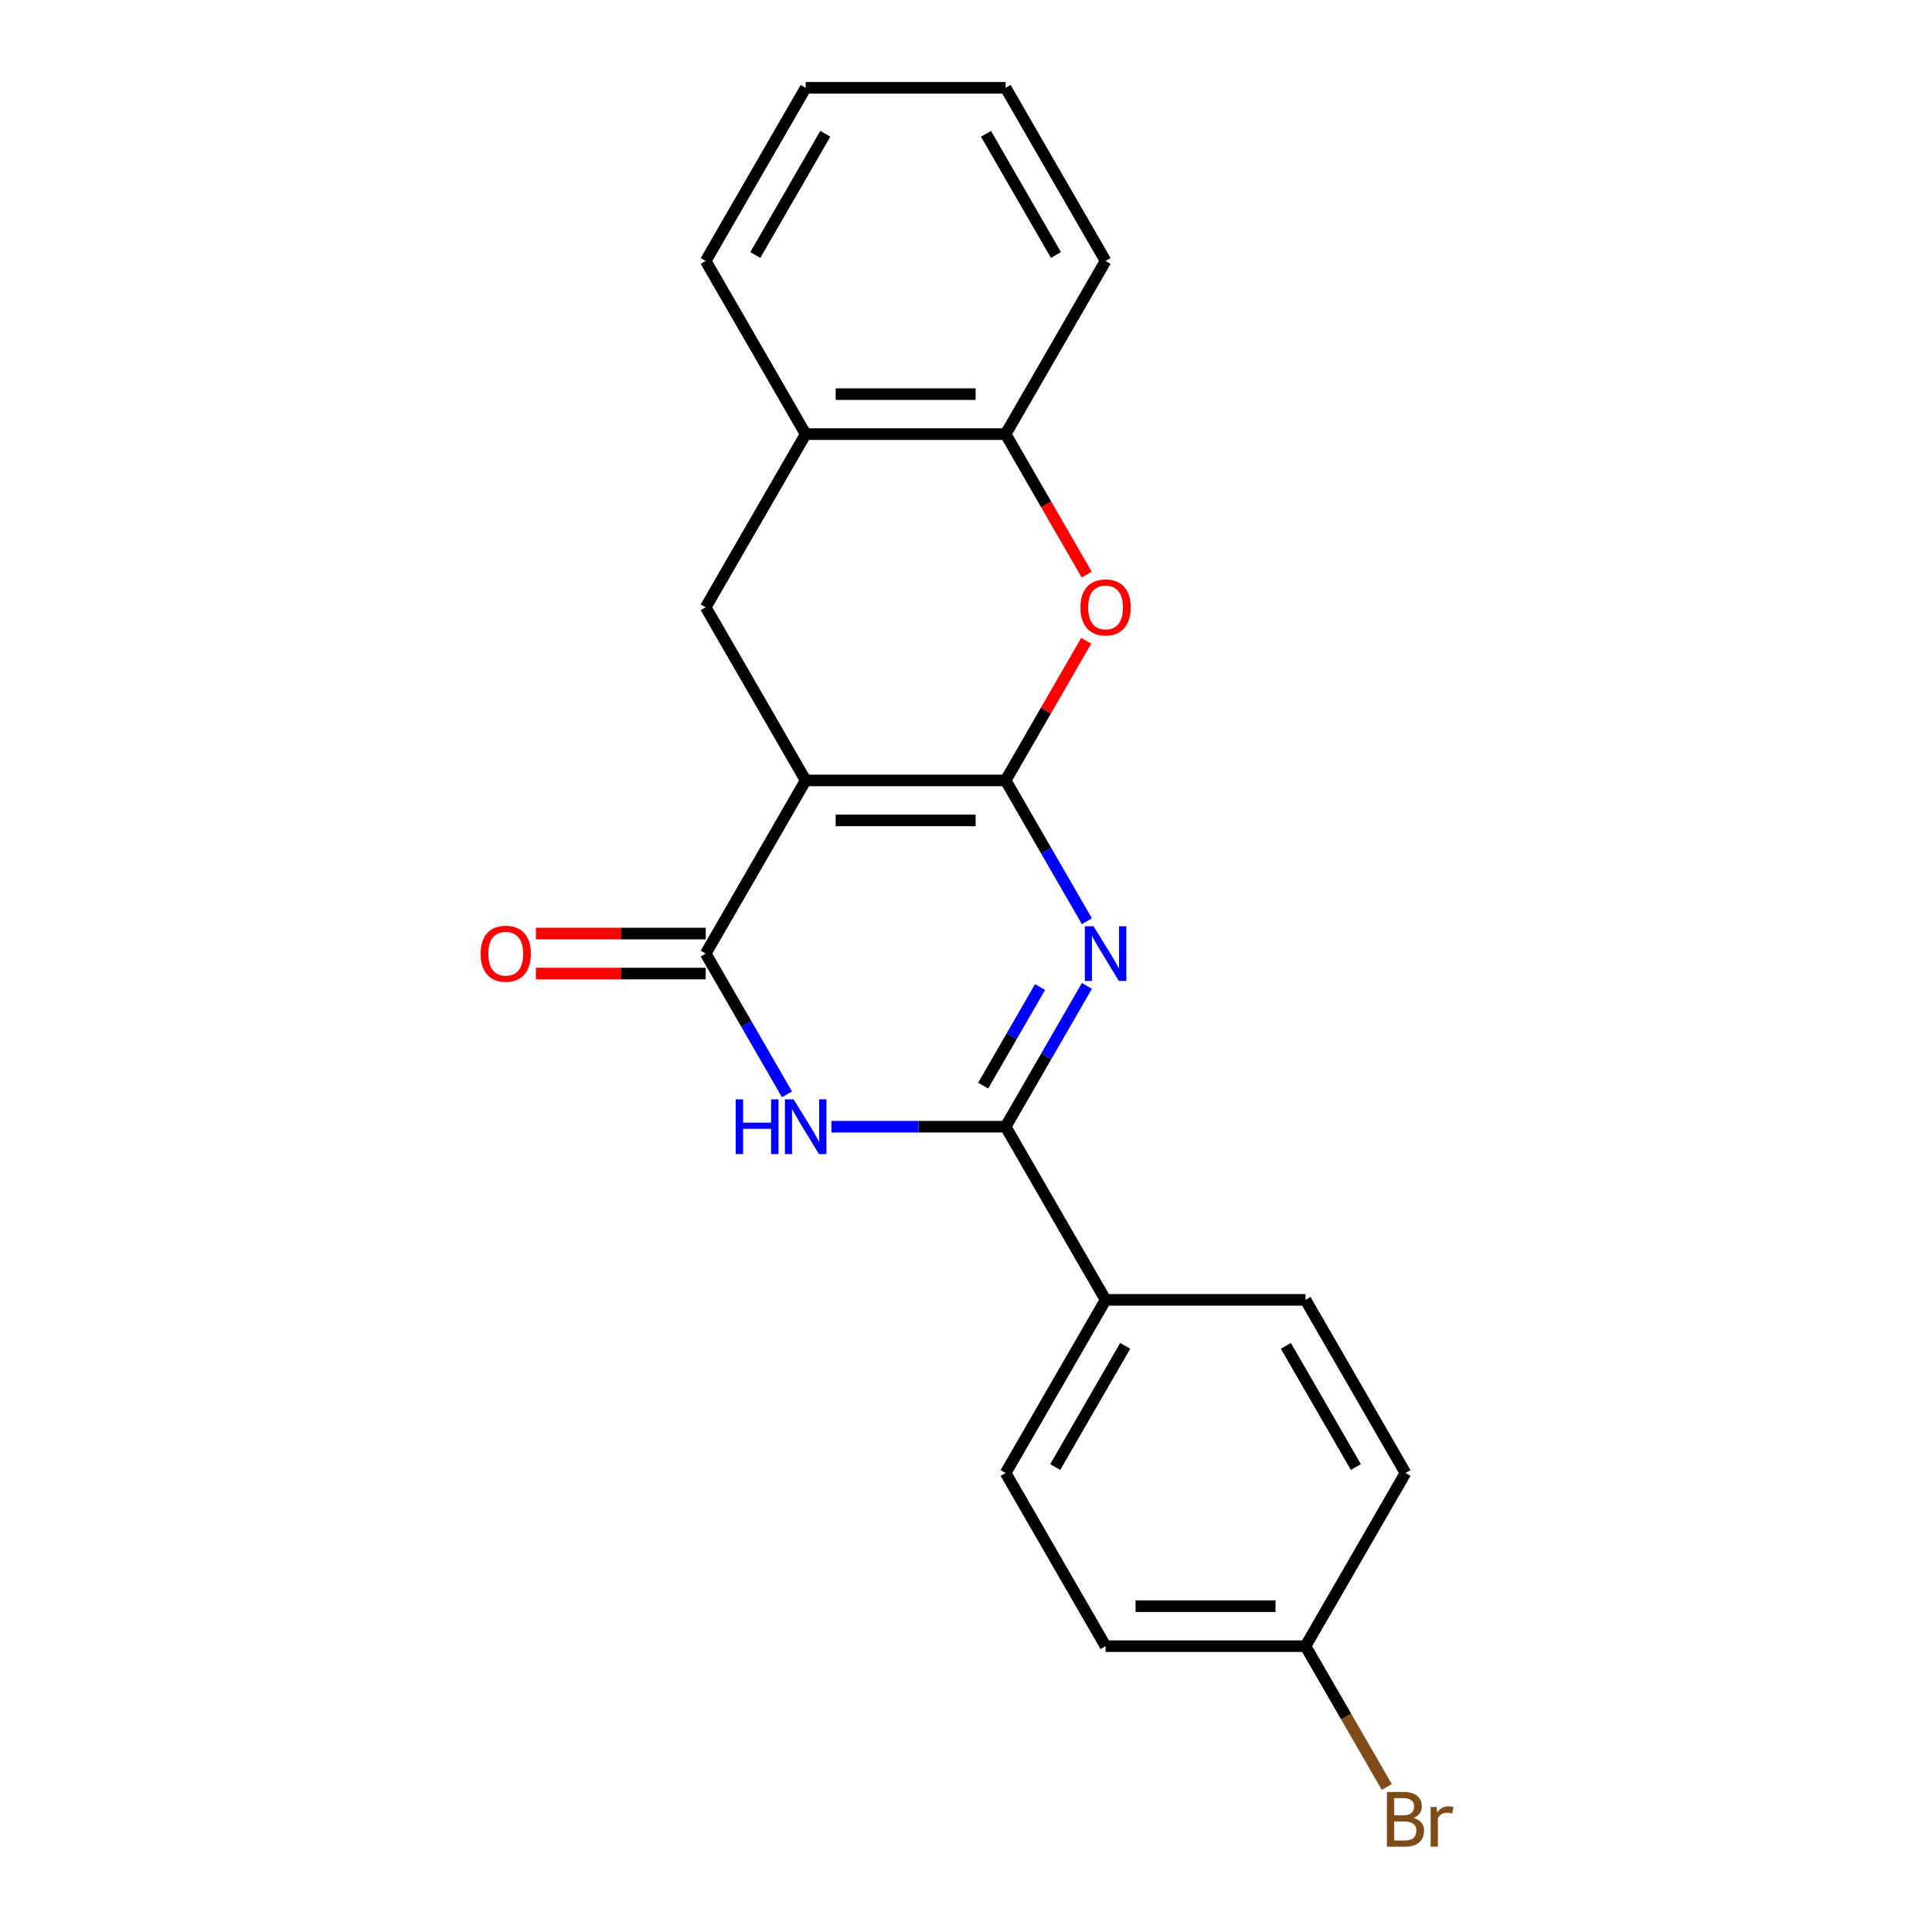 <?xml version='1.0' encoding='iso-8859-1'?>
<svg version='1.1' baseProfile='full'
              xmlns='http://www.w3.org/2000/svg'
                      xmlns:rdkit='http://www.rdkit.org/xml'
                      xmlns:xlink='http://www.w3.org/1999/xlink'
                  xml:space='preserve'
width='1000px' height='1000px' viewBox='0 0 1000 1000'>
<!-- END OF HEADER -->
<rect style='opacity:1.0;fill:#FFFFFF;stroke:none' width='1000' height='1000' x='0' y='0'> </rect>
<path class='bond-0' d='M 520.5,403.943 L 417.013,403.943' style='fill:none;fill-rule:evenodd;stroke:#000000;stroke-width:6px;stroke-linecap:butt;stroke-linejoin:miter;stroke-opacity:1' />
<path class='bond-0' d='M 504.977,424.64 L 432.536,424.64' style='fill:none;fill-rule:evenodd;stroke:#000000;stroke-width:6px;stroke-linecap:butt;stroke-linejoin:miter;stroke-opacity:1' />
<path class='bond-1' d='M 520.5,403.943 L 541.537,440.38' style='fill:none;fill-rule:evenodd;stroke:#000000;stroke-width:6px;stroke-linecap:butt;stroke-linejoin:miter;stroke-opacity:1' />
<path class='bond-1' d='M 541.537,440.38 L 562.574,476.818' style='fill:none;fill-rule:evenodd;stroke:#0000FF;stroke-width:6px;stroke-linecap:butt;stroke-linejoin:miter;stroke-opacity:1' />
<path class='bond-5' d='M 520.5,403.943 L 541.364,367.805' style='fill:none;fill-rule:evenodd;stroke:#000000;stroke-width:6px;stroke-linecap:butt;stroke-linejoin:miter;stroke-opacity:1' />
<path class='bond-5' d='M 541.364,367.805 L 562.228,331.668' style='fill:none;fill-rule:evenodd;stroke:#FF0000;stroke-width:6px;stroke-linecap:butt;stroke-linejoin:miter;stroke-opacity:1' />
<path class='bond-3' d='M 417.013,403.943 L 365.27,493.565' style='fill:none;fill-rule:evenodd;stroke:#000000;stroke-width:6px;stroke-linecap:butt;stroke-linejoin:miter;stroke-opacity:1' />
<path class='bond-6' d='M 417.013,403.943 L 365.27,314.321' style='fill:none;fill-rule:evenodd;stroke:#000000;stroke-width:6px;stroke-linecap:butt;stroke-linejoin:miter;stroke-opacity:1' />
<path class='bond-2' d='M 562.574,510.312 L 541.537,546.75' style='fill:none;fill-rule:evenodd;stroke:#0000FF;stroke-width:6px;stroke-linecap:butt;stroke-linejoin:miter;stroke-opacity:1' />
<path class='bond-2' d='M 541.537,546.75 L 520.5,583.187' style='fill:none;fill-rule:evenodd;stroke:#000000;stroke-width:6px;stroke-linecap:butt;stroke-linejoin:miter;stroke-opacity:1' />
<path class='bond-2' d='M 538.339,510.895 L 523.613,536.401' style='fill:none;fill-rule:evenodd;stroke:#0000FF;stroke-width:6px;stroke-linecap:butt;stroke-linejoin:miter;stroke-opacity:1' />
<path class='bond-2' d='M 523.613,536.401 L 508.887,561.907' style='fill:none;fill-rule:evenodd;stroke:#000000;stroke-width:6px;stroke-linecap:butt;stroke-linejoin:miter;stroke-opacity:1' />
<path class='bond-4' d='M 520.5,583.187 L 475.42,583.187' style='fill:none;fill-rule:evenodd;stroke:#000000;stroke-width:6px;stroke-linecap:butt;stroke-linejoin:miter;stroke-opacity:1' />
<path class='bond-4' d='M 475.42,583.187 L 430.341,583.187' style='fill:none;fill-rule:evenodd;stroke:#0000FF;stroke-width:6px;stroke-linecap:butt;stroke-linejoin:miter;stroke-opacity:1' />
<path class='bond-9' d='M 520.5,583.187 L 572.243,672.809' style='fill:none;fill-rule:evenodd;stroke:#000000;stroke-width:6px;stroke-linecap:butt;stroke-linejoin:miter;stroke-opacity:1' />
<path class='bond-10' d='M 365.27,483.216 L 321.32,483.216' style='fill:none;fill-rule:evenodd;stroke:#000000;stroke-width:6px;stroke-linecap:butt;stroke-linejoin:miter;stroke-opacity:1' />
<path class='bond-10' d='M 321.32,483.216 L 277.371,483.216' style='fill:none;fill-rule:evenodd;stroke:#FF0000;stroke-width:6px;stroke-linecap:butt;stroke-linejoin:miter;stroke-opacity:1' />
<path class='bond-10' d='M 365.27,503.914 L 321.32,503.914' style='fill:none;fill-rule:evenodd;stroke:#000000;stroke-width:6px;stroke-linecap:butt;stroke-linejoin:miter;stroke-opacity:1' />
<path class='bond-10' d='M 321.32,503.914 L 277.371,503.914' style='fill:none;fill-rule:evenodd;stroke:#FF0000;stroke-width:6px;stroke-linecap:butt;stroke-linejoin:miter;stroke-opacity:1' />
<path class='bond-22' d='M 365.27,493.565 L 386.307,530.002' style='fill:none;fill-rule:evenodd;stroke:#000000;stroke-width:6px;stroke-linecap:butt;stroke-linejoin:miter;stroke-opacity:1' />
<path class='bond-22' d='M 386.307,530.002 L 407.344,566.44' style='fill:none;fill-rule:evenodd;stroke:#0000FF;stroke-width:6px;stroke-linecap:butt;stroke-linejoin:miter;stroke-opacity:1' />
<path class='bond-7' d='M 562.482,297.414 L 541.491,261.056' style='fill:none;fill-rule:evenodd;stroke:#FF0000;stroke-width:6px;stroke-linecap:butt;stroke-linejoin:miter;stroke-opacity:1' />
<path class='bond-7' d='M 541.491,261.056 L 520.5,224.699' style='fill:none;fill-rule:evenodd;stroke:#000000;stroke-width:6px;stroke-linecap:butt;stroke-linejoin:miter;stroke-opacity:1' />
<path class='bond-21' d='M 365.27,314.321 L 417.013,224.699' style='fill:none;fill-rule:evenodd;stroke:#000000;stroke-width:6px;stroke-linecap:butt;stroke-linejoin:miter;stroke-opacity:1' />
<path class='bond-8' d='M 520.5,224.699 L 417.013,224.699' style='fill:none;fill-rule:evenodd;stroke:#000000;stroke-width:6px;stroke-linecap:butt;stroke-linejoin:miter;stroke-opacity:1' />
<path class='bond-8' d='M 504.977,204.001 L 432.536,204.001' style='fill:none;fill-rule:evenodd;stroke:#000000;stroke-width:6px;stroke-linecap:butt;stroke-linejoin:miter;stroke-opacity:1' />
<path class='bond-17' d='M 520.5,224.699 L 572.243,135.077' style='fill:none;fill-rule:evenodd;stroke:#000000;stroke-width:6px;stroke-linecap:butt;stroke-linejoin:miter;stroke-opacity:1' />
<path class='bond-18' d='M 417.013,224.699 L 365.27,135.077' style='fill:none;fill-rule:evenodd;stroke:#000000;stroke-width:6px;stroke-linecap:butt;stroke-linejoin:miter;stroke-opacity:1' />
<path class='bond-11' d='M 572.243,672.809 L 520.5,762.431' style='fill:none;fill-rule:evenodd;stroke:#000000;stroke-width:6px;stroke-linecap:butt;stroke-linejoin:miter;stroke-opacity:1' />
<path class='bond-11' d='M 582.406,696.601 L 546.186,759.336' style='fill:none;fill-rule:evenodd;stroke:#000000;stroke-width:6px;stroke-linecap:butt;stroke-linejoin:miter;stroke-opacity:1' />
<path class='bond-12' d='M 572.243,672.809 L 675.73,672.809' style='fill:none;fill-rule:evenodd;stroke:#000000;stroke-width:6px;stroke-linecap:butt;stroke-linejoin:miter;stroke-opacity:1' />
<path class='bond-15' d='M 520.5,762.431 L 572.243,852.053' style='fill:none;fill-rule:evenodd;stroke:#000000;stroke-width:6px;stroke-linecap:butt;stroke-linejoin:miter;stroke-opacity:1' />
<path class='bond-14' d='M 675.73,672.809 L 727.473,762.431' style='fill:none;fill-rule:evenodd;stroke:#000000;stroke-width:6px;stroke-linecap:butt;stroke-linejoin:miter;stroke-opacity:1' />
<path class='bond-14' d='M 665.567,696.601 L 701.787,759.336' style='fill:none;fill-rule:evenodd;stroke:#000000;stroke-width:6px;stroke-linecap:butt;stroke-linejoin:miter;stroke-opacity:1' />
<path class='bond-13' d='M 675.73,852.053 L 727.473,762.431' style='fill:none;fill-rule:evenodd;stroke:#000000;stroke-width:6px;stroke-linecap:butt;stroke-linejoin:miter;stroke-opacity:1' />
<path class='bond-16' d='M 675.73,852.053 L 696.767,888.491' style='fill:none;fill-rule:evenodd;stroke:#000000;stroke-width:6px;stroke-linecap:butt;stroke-linejoin:miter;stroke-opacity:1' />
<path class='bond-16' d='M 696.767,888.491 L 717.804,924.928' style='fill:none;fill-rule:evenodd;stroke:#7F4C19;stroke-width:6px;stroke-linecap:butt;stroke-linejoin:miter;stroke-opacity:1' />
<path class='bond-24' d='M 675.73,852.053 L 572.243,852.053' style='fill:none;fill-rule:evenodd;stroke:#000000;stroke-width:6px;stroke-linecap:butt;stroke-linejoin:miter;stroke-opacity:1' />
<path class='bond-24' d='M 660.207,831.356 L 587.766,831.356' style='fill:none;fill-rule:evenodd;stroke:#000000;stroke-width:6px;stroke-linecap:butt;stroke-linejoin:miter;stroke-opacity:1' />
<path class='bond-20' d='M 572.243,135.077 L 520.5,45.455' style='fill:none;fill-rule:evenodd;stroke:#000000;stroke-width:6px;stroke-linecap:butt;stroke-linejoin:miter;stroke-opacity:1' />
<path class='bond-20' d='M 546.557,131.982 L 510.337,69.246' style='fill:none;fill-rule:evenodd;stroke:#000000;stroke-width:6px;stroke-linecap:butt;stroke-linejoin:miter;stroke-opacity:1' />
<path class='bond-23' d='M 365.27,135.077 L 417.013,45.455' style='fill:none;fill-rule:evenodd;stroke:#000000;stroke-width:6px;stroke-linecap:butt;stroke-linejoin:miter;stroke-opacity:1' />
<path class='bond-23' d='M 390.956,131.982 L 427.176,69.246' style='fill:none;fill-rule:evenodd;stroke:#000000;stroke-width:6px;stroke-linecap:butt;stroke-linejoin:miter;stroke-opacity:1' />
<path class='bond-19' d='M 417.013,45.455 L 520.5,45.455' style='fill:none;fill-rule:evenodd;stroke:#000000;stroke-width:6px;stroke-linecap:butt;stroke-linejoin:miter;stroke-opacity:1' />
<path  class='atom-2' d='M 565.983 479.405
L 575.263 494.405
Q 576.183 495.885, 577.663 498.565
Q 579.143 501.245, 579.223 501.405
L 579.223 479.405
L 582.983 479.405
L 582.983 507.725
L 579.103 507.725
L 569.143 491.325
Q 567.983 489.405, 566.743 487.205
Q 565.543 485.005, 565.183 484.325
L 565.183 507.725
L 561.503 507.725
L 561.503 479.405
L 565.983 479.405
' fill='#0000FF'/>
<path  class='atom-5' d='M 380.793 569.027
L 384.633 569.027
L 384.633 581.067
L 399.113 581.067
L 399.113 569.027
L 402.953 569.027
L 402.953 597.347
L 399.113 597.347
L 399.113 584.267
L 384.633 584.267
L 384.633 597.347
L 380.793 597.347
L 380.793 569.027
' fill='#0000FF'/>
<path  class='atom-5' d='M 410.753 569.027
L 420.033 584.027
Q 420.953 585.507, 422.433 588.187
Q 423.913 590.867, 423.993 591.027
L 423.993 569.027
L 427.753 569.027
L 427.753 597.347
L 423.873 597.347
L 413.913 580.947
Q 412.753 579.027, 411.513 576.827
Q 410.313 574.627, 409.953 573.947
L 409.953 597.347
L 406.273 597.347
L 406.273 569.027
L 410.753 569.027
' fill='#0000FF'/>
<path  class='atom-6' d='M 559.243 314.401
Q 559.243 307.601, 562.603 303.801
Q 565.963 300.001, 572.243 300.001
Q 578.523 300.001, 581.883 303.801
Q 585.243 307.601, 585.243 314.401
Q 585.243 321.281, 581.843 325.201
Q 578.443 329.081, 572.243 329.081
Q 566.003 329.081, 562.603 325.201
Q 559.243 321.321, 559.243 314.401
M 572.243 325.881
Q 576.563 325.881, 578.883 323.001
Q 581.243 320.081, 581.243 314.401
Q 581.243 308.841, 578.883 306.041
Q 576.563 303.201, 572.243 303.201
Q 567.923 303.201, 565.563 306.001
Q 563.243 308.801, 563.243 314.401
Q 563.243 320.121, 565.563 323.001
Q 567.923 325.881, 572.243 325.881
' fill='#FF0000'/>
<path  class='atom-11' d='M 248.783 493.645
Q 248.783 486.845, 252.143 483.045
Q 255.503 479.245, 261.783 479.245
Q 268.063 479.245, 271.423 483.045
Q 274.783 486.845, 274.783 493.645
Q 274.783 500.525, 271.383 504.445
Q 267.983 508.325, 261.783 508.325
Q 255.543 508.325, 252.143 504.445
Q 248.783 500.565, 248.783 493.645
M 261.783 505.125
Q 266.103 505.125, 268.423 502.245
Q 270.783 499.325, 270.783 493.645
Q 270.783 488.085, 268.423 485.285
Q 266.103 482.445, 261.783 482.445
Q 257.463 482.445, 255.103 485.245
Q 252.783 488.045, 252.783 493.645
Q 252.783 499.365, 255.103 502.245
Q 257.463 505.125, 261.783 505.125
' fill='#FF0000'/>
<path  class='atom-17' d='M 731.613 940.955
Q 734.333 941.715, 735.693 943.395
Q 737.093 945.035, 737.093 947.475
Q 737.093 951.395, 734.573 953.635
Q 732.093 955.835, 727.373 955.835
L 717.853 955.835
L 717.853 927.515
L 726.213 927.515
Q 731.053 927.515, 733.493 929.475
Q 735.933 931.435, 735.933 935.035
Q 735.933 939.315, 731.613 940.955
M 721.653 930.715
L 721.653 939.595
L 726.213 939.595
Q 729.013 939.595, 730.453 938.475
Q 731.933 937.315, 731.933 935.035
Q 731.933 930.715, 726.213 930.715
L 721.653 930.715
M 727.373 952.635
Q 730.133 952.635, 731.613 951.315
Q 733.093 949.995, 733.093 947.475
Q 733.093 945.155, 731.453 943.995
Q 729.853 942.795, 726.773 942.795
L 721.653 942.795
L 721.653 952.635
L 727.373 952.635
' fill='#7F4C19'/>
<path  class='atom-17' d='M 743.533 935.275
L 743.973 938.115
Q 746.133 934.915, 749.653 934.915
Q 750.773 934.915, 752.293 935.315
L 751.693 938.675
Q 749.973 938.275, 749.013 938.275
Q 747.333 938.275, 746.213 938.955
Q 745.133 939.595, 744.253 941.155
L 744.253 955.835
L 740.493 955.835
L 740.493 935.275
L 743.533 935.275
' fill='#7F4C19'/>
</svg>

